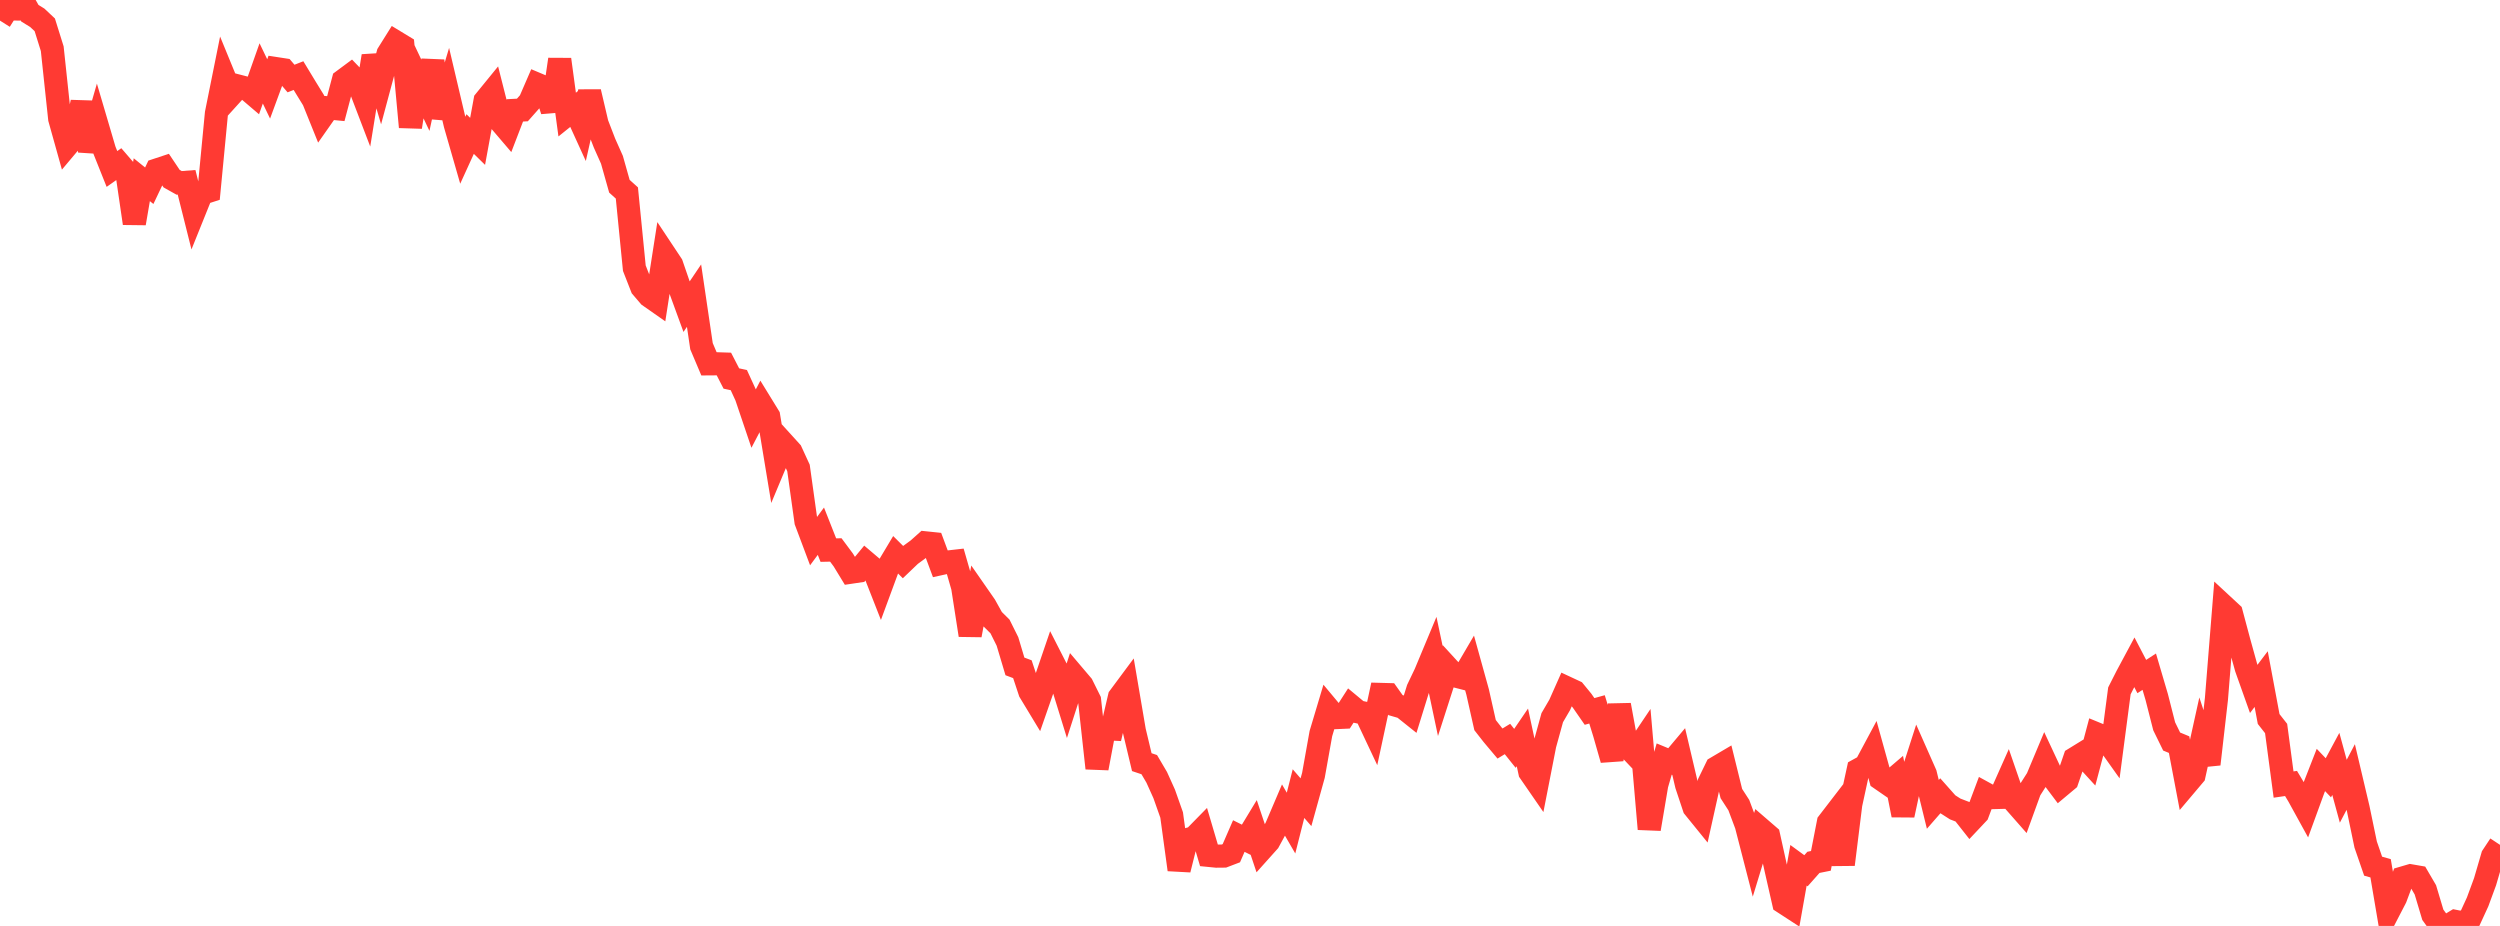 <?xml version="1.0" standalone="no"?>
<!DOCTYPE svg PUBLIC "-//W3C//DTD SVG 1.1//EN" "http://www.w3.org/Graphics/SVG/1.1/DTD/svg11.dtd">

<svg width="135" height="50" viewBox="0 0 135 50" preserveAspectRatio="none" 
  xmlns="http://www.w3.org/2000/svg"
  xmlns:xlink="http://www.w3.org/1999/xlink">


<polyline points="0.0, 1.114 0.403, 0.477 0.806, 0.484 1.209, 0.0 1.612, 0.713 2.015, 0.962 2.418, 1.341 2.821, 2.631 3.224, 6.411 3.627, 7.852 4.03, 7.373 4.433, 5.523 4.836, 8.145 5.239, 6.748 5.642, 8.116 6.045, 9.125 6.448, 8.841 6.851, 9.309 7.254, 12.059 7.657, 9.704 8.06, 10.03 8.463, 9.181 8.866, 9.048 9.269, 9.649 9.672, 9.875 10.075, 9.844 10.478, 11.452 10.881, 10.451 11.284, 10.321 11.687, 6.123 12.09, 4.121 12.493, 5.103 12.896, 4.658 13.299, 4.762 13.701, 5.105 14.104, 3.964 14.507, 4.802 14.91, 3.706 15.313, 3.768 15.716, 4.241 16.119, 4.082 16.522, 4.747 16.925, 5.402 17.328, 6.401 17.731, 5.827 18.134, 5.866 18.537, 4.345 18.94, 4.046 19.343, 4.466 19.746, 5.52 20.149, 3.026 20.552, 4.401 20.955, 2.901 21.358, 2.257 21.761, 2.502 22.164, 6.859 22.567, 4.29 22.97, 5.142 23.373, 3.291 23.776, 6.356 24.179, 5.009 24.582, 6.721 24.985, 8.122 25.388, 7.238 25.791, 7.633 26.194, 5.438 26.597, 4.944 27.0, 6.536 27.403, 7.008 27.806, 5.96 28.209, 5.939 28.612, 5.484 29.015, 4.554 29.418, 4.724 29.821, 5.973 30.224, 3.209 30.627, 6.187 31.03, 5.863 31.433, 6.747 31.836, 4.961 32.239, 6.68 32.642, 7.725 33.045, 8.629 33.448, 10.057 33.851, 10.42 34.254, 14.482 34.657, 15.512 35.06, 15.983 35.463, 16.265 35.866, 13.68 36.269, 14.287 36.672, 15.458 37.075, 16.561 37.478, 15.964 37.881, 18.695 38.284, 19.647 38.687, 19.644 39.09, 19.657 39.493, 20.439 39.896, 20.526 40.299, 21.403 40.701, 22.593 41.104, 21.821 41.507, 22.477 41.91, 24.914 42.313, 23.95 42.716, 24.394 43.119, 25.272 43.522, 28.157 43.925, 29.23 44.328, 28.685 44.731, 29.706 45.134, 29.697 45.537, 30.238 45.94, 30.899 46.343, 30.839 46.746, 30.35 47.149, 30.692 47.552, 31.72 47.955, 30.627 48.358, 29.953 48.761, 30.353 49.164, 29.967 49.567, 29.673 49.97, 29.314 50.373, 29.356 50.776, 30.44 51.179, 30.351 51.582, 30.305 51.985, 31.706 52.388, 34.298 52.791, 32.125 53.194, 32.705 53.597, 33.429 54.0, 33.829 54.403, 34.638 54.806, 35.986 55.209, 36.137 55.612, 37.354 56.015, 38.021 56.418, 36.865 56.821, 35.683 57.224, 36.473 57.627, 37.777 58.03, 36.528 58.433, 37.003 58.836, 37.815 59.239, 41.483 59.642, 39.348 60.045, 39.368 60.448, 37.646 60.851, 37.103 61.254, 39.468 61.657, 41.156 62.06, 41.291 62.463, 41.976 62.866, 42.869 63.269, 44.01 63.672, 46.961 64.075, 45.348 64.478, 45.237 64.881, 44.826 65.284, 46.191 65.687, 46.231 66.09, 46.227 66.493, 46.073 66.896, 45.146 67.299, 45.347 67.701, 44.683 68.104, 45.887 68.507, 45.437 68.91, 44.695 69.313, 43.751 69.716, 44.446 70.119, 42.855 70.522, 43.32 70.925, 41.867 71.328, 39.613 71.731, 38.267 72.134, 38.75 72.537, 38.732 72.94, 38.105 73.343, 38.44 73.746, 38.524 74.149, 39.379 74.552, 37.499 74.955, 37.51 75.358, 38.077 75.761, 38.193 76.164, 38.515 76.567, 37.214 76.97, 36.371 77.373, 35.405 77.776, 37.312 78.179, 36.058 78.582, 36.498 78.985, 36.601 79.388, 35.913 79.791, 37.365 80.194, 39.156 80.597, 39.671 81.0, 40.151 81.403, 39.906 81.806, 40.411 82.209, 39.819 82.612, 41.691 83.015, 42.275 83.418, 40.216 83.821, 38.754 84.224, 38.064 84.627, 37.157 85.03, 37.345 85.433, 37.837 85.836, 38.418 86.239, 38.306 86.642, 39.61 87.045, 41.022 87.448, 38.07 87.851, 40.279 88.254, 40.704 88.657, 40.104 89.06, 44.766 89.463, 42.379 89.866, 40.989 90.269, 41.156 90.672, 40.677 91.075, 42.391 91.478, 43.602 91.881, 44.099 92.284, 42.285 92.687, 41.456 93.09, 41.218 93.493, 42.852 93.896, 43.476 94.299, 44.551 94.701, 46.111 95.104, 44.79 95.507, 45.138 95.91, 46.962 96.313, 48.734 96.716, 48.996 97.119, 46.726 97.522, 47.021 97.925, 46.567 98.328, 46.486 98.731, 44.418 99.134, 43.894 99.537, 46.682 99.94, 43.433 100.343, 41.576 100.746, 41.354 101.149, 40.602 101.552, 42.053 101.955, 42.331 102.358, 41.986 102.761, 44.016 103.164, 42.135 103.567, 40.882 103.97, 41.793 104.373, 43.435 104.776, 42.973 105.179, 43.427 105.582, 43.685 105.985, 43.84 106.388, 44.352 106.791, 43.924 107.194, 42.849 107.597, 43.07 108.0, 43.059 108.403, 42.154 108.806, 43.322 109.209, 43.78 109.612, 42.67 110.015, 42.037 110.418, 41.076 110.821, 41.938 111.224, 42.474 111.627, 42.137 112.03, 40.963 112.433, 40.715 112.836, 41.155 113.239, 39.639 113.642, 39.805 114.045, 40.372 114.448, 37.306 114.851, 36.511 115.254, 35.76 115.657, 36.533 116.06, 36.271 116.463, 37.64 116.866, 39.22 117.269, 40.043 117.672, 40.21 118.075, 42.335 118.478, 41.858 118.881, 40.031 119.284, 41.265 119.687, 37.747 120.09, 32.738 120.493, 33.111 120.896, 34.618 121.299, 36.072 121.701, 37.202 122.104, 36.67 122.507, 38.826 122.91, 39.339 123.313, 42.366 123.716, 42.307 124.119, 42.98 124.522, 43.713 124.925, 42.609 125.328, 41.578 125.731, 42.001 126.134, 41.25 126.537, 42.727 126.94, 41.959 127.343, 43.666 127.746, 45.607 128.149, 46.773 128.552, 46.887 128.955, 49.264 129.358, 48.486 129.761, 47.409 130.164, 47.291 130.567, 47.361 130.97, 48.051 131.373, 49.398 131.776, 49.956 132.179, 50.0 132.582, 49.756 132.985, 49.837 133.388, 49.58 133.791, 48.704 134.194, 47.61 134.597, 46.231 135.0, 45.622" fill="none" stroke="#ff3a33" stroke-width="1.25"/>

</svg>